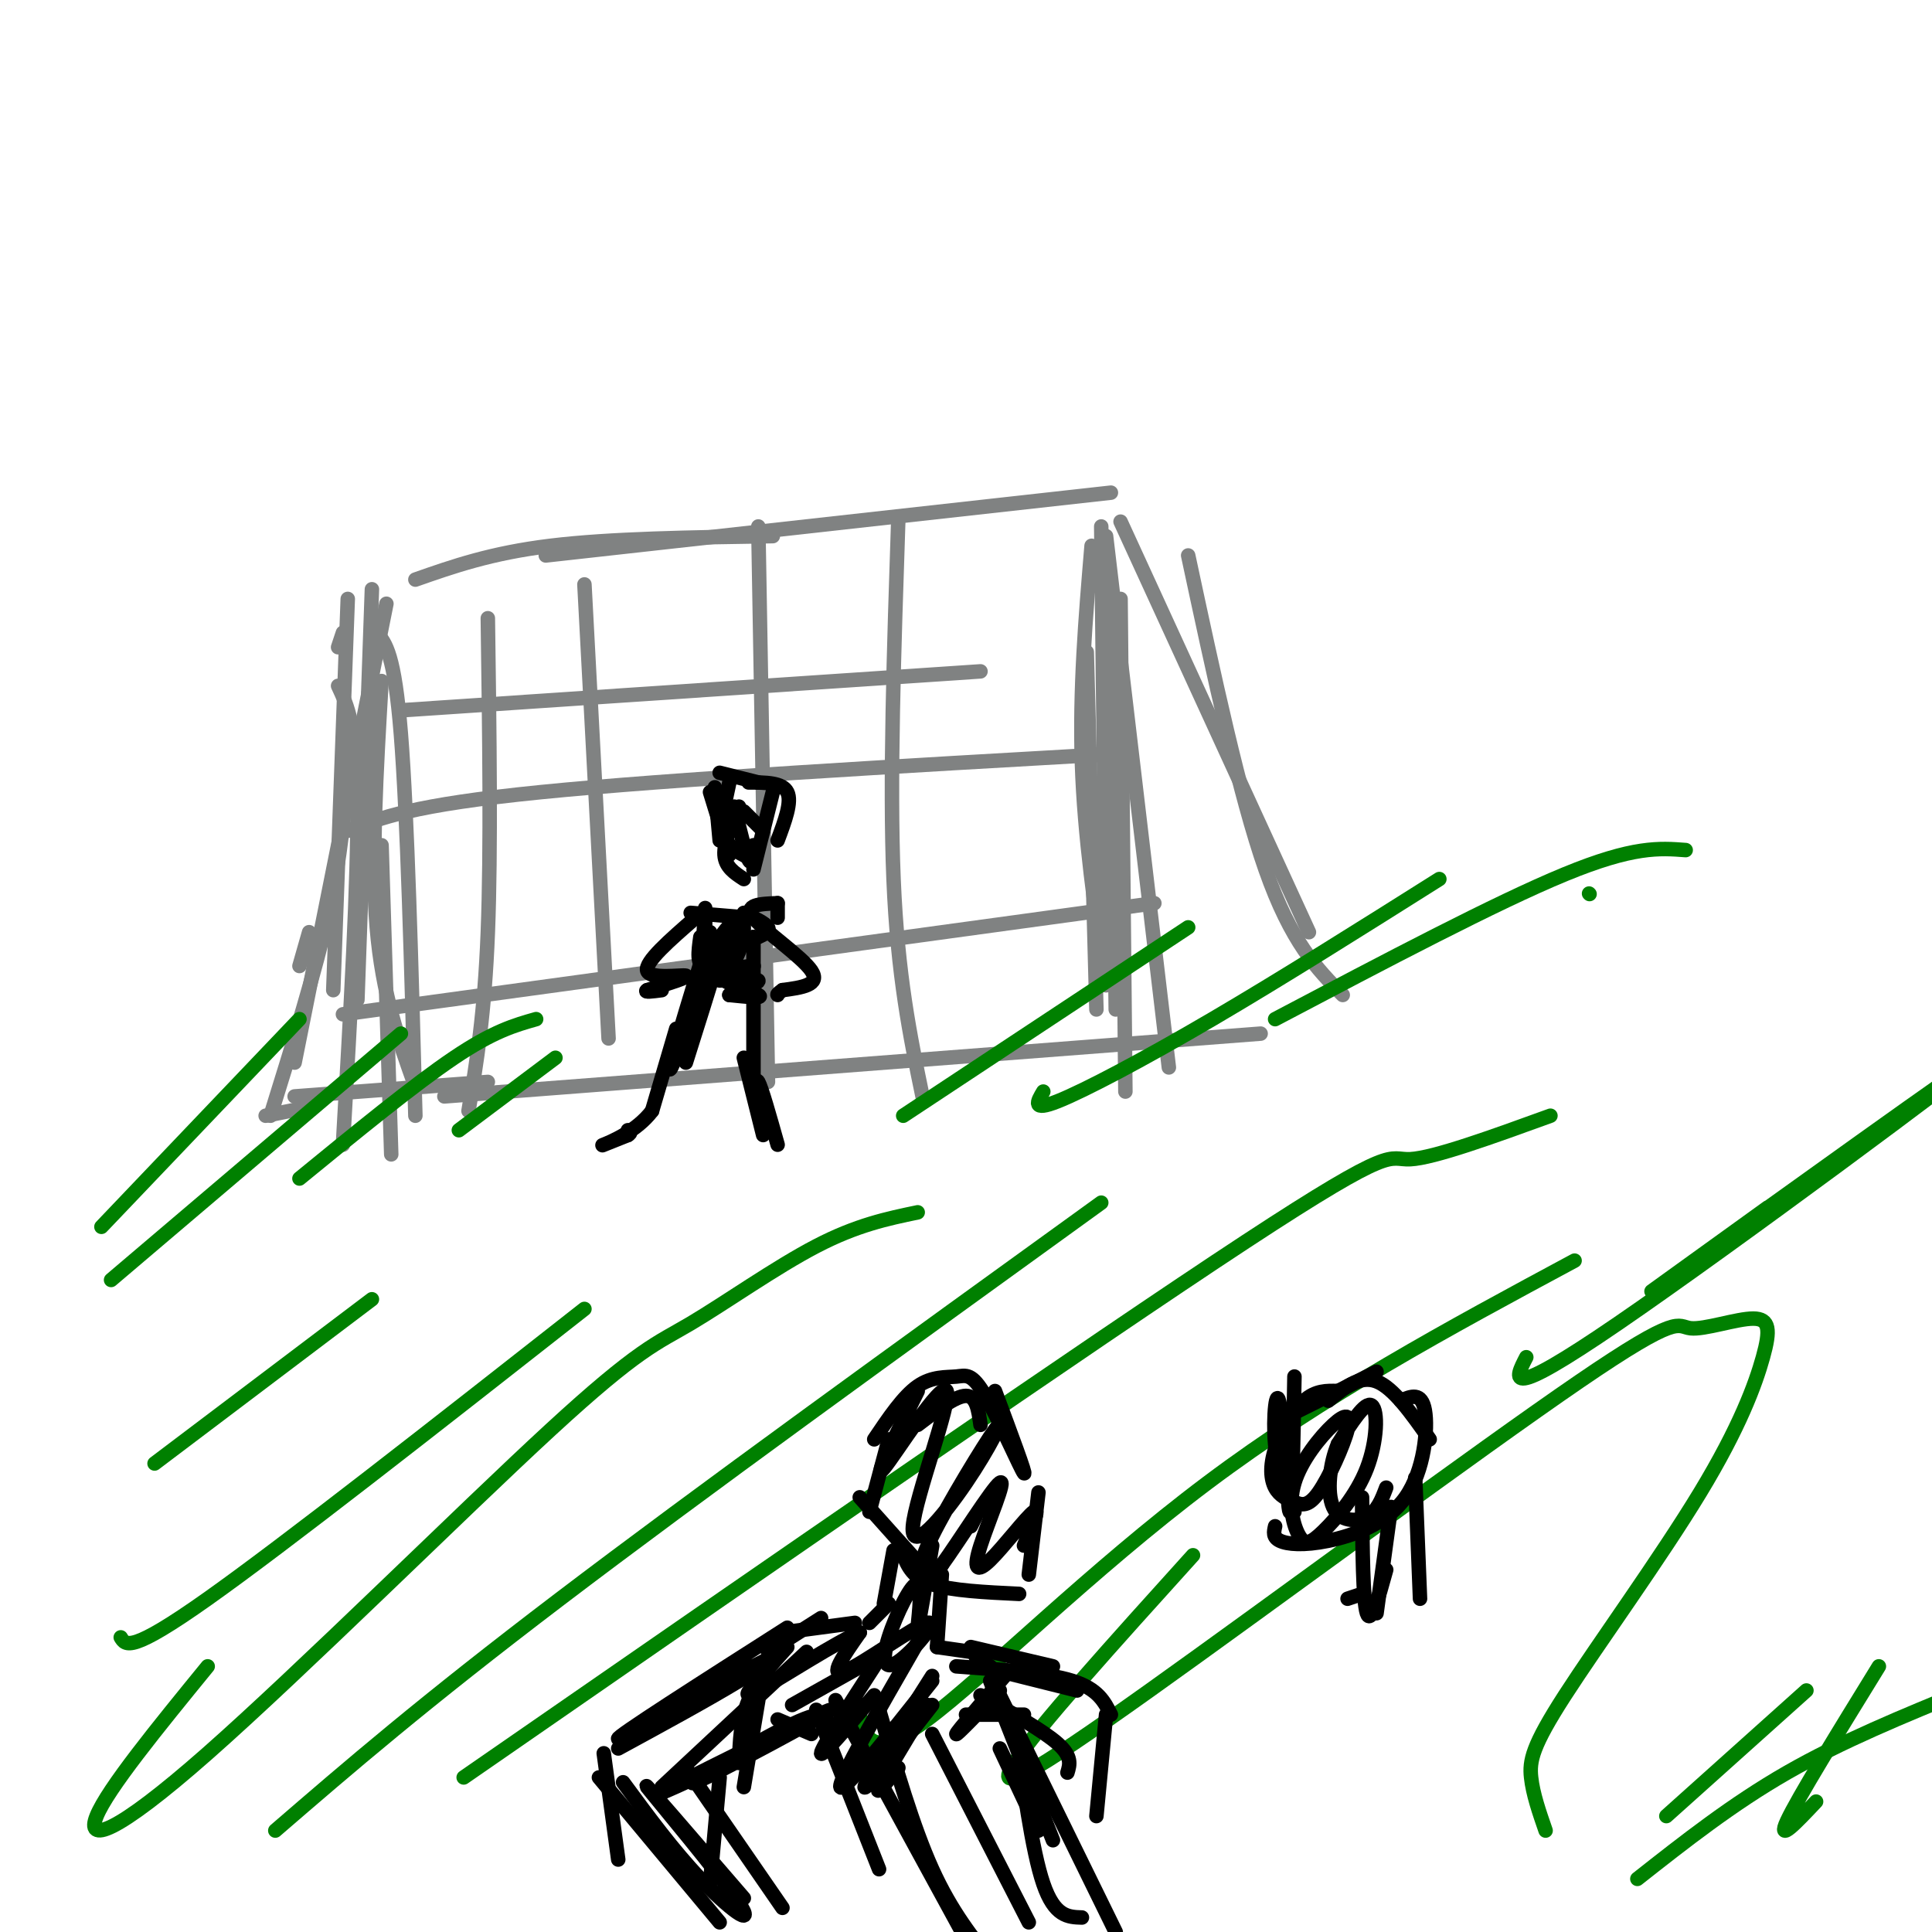 <svg viewBox='0 0 400 400' version='1.1' xmlns='http://www.w3.org/2000/svg' xmlns:xlink='http://www.w3.org/1999/xlink'><g fill='none' stroke='#808282' stroke-width='3' stroke-linecap='round' stroke-linejoin='round'><path d='M56,231c4.667,-15.000 9.333,-30.000 12,-42c2.667,-12.000 3.333,-21.000 4,-30'/><path d='M64,193c0.000,0.000 -2.000,7.000 -2,7'/><path d='M61,220c0.000,0.000 19.000,-95.000 19,-95'/><path d='M86,120c7.833,-2.750 15.667,-5.500 28,-7c12.333,-1.500 29.167,-1.750 46,-2'/><path d='M113,115c0.000,0.000 117.000,-13.000 117,-13'/><path d='M232,108c0.000,0.000 39.000,85.000 39,85'/><path d='M246,115c5.333,24.917 10.667,49.833 16,65c5.333,15.167 10.667,20.583 16,26'/><path d='M77,122c0.000,0.000 -3.000,85.000 -3,85'/><path d='M101,128c0.333,24.000 0.667,48.000 0,65c-0.667,17.000 -2.333,27.000 -4,37'/><path d='M121,121c0.000,0.000 5.000,94.000 5,94'/><path d='M157,109c0.000,0.000 2.000,115.000 2,115'/><path d='M186,107c-0.917,27.500 -1.833,55.000 -1,75c0.833,20.000 3.417,32.500 6,45'/><path d='M225,135c0.000,0.000 2.000,74.000 2,74'/><path d='M84,147c0.000,0.000 119.000,-8.000 119,-8'/><path d='M72,172c6.667,-2.667 13.333,-5.333 40,-8c26.667,-2.667 73.333,-5.333 120,-8'/><path d='M71,210c0.000,0.000 168.000,-23.000 168,-23'/><path d='M92,227c0.000,0.000 169.000,-13.000 169,-13'/><path d='M61,227c0.000,0.000 40.000,-3.000 40,-3'/><path d='M55,231c0.000,0.000 10.000,-2.000 10,-2'/><path d='M71,131c0.000,0.000 -1.000,3.000 -1,3'/><path d='M72,124c0.000,0.000 -3.000,81.000 -3,81'/><path d='M70,142c1.917,4.083 3.833,8.167 4,24c0.167,15.833 -1.417,43.417 -3,71'/><path d='M78,131c1.833,2.167 3.667,4.333 5,21c1.333,16.667 2.167,47.833 3,79'/><path d='M79,175c0.000,0.000 2.000,64.000 2,64'/><path d='M79,141c-1.083,18.500 -2.167,37.000 -1,51c1.167,14.000 4.583,23.500 8,33'/><path d='M226,113c-1.250,14.917 -2.500,29.833 -2,45c0.500,15.167 2.750,30.583 5,46'/><path d='M229,111c0.000,0.000 13.000,110.000 13,110'/><path d='M230,123c0.000,0.000 1.000,86.000 1,86'/><path d='M232,124c0.000,0.000 1.000,102.000 1,102'/><path d='M228,109c0.000,0.000 1.000,88.000 1,88'/></g>
<g fill='none' stroke='#000000' stroke-width='3' stroke-linecap='round' stroke-linejoin='round'><path d='M148,163c0.000,0.000 1.000,11.000 1,11'/><path d='M147,164c0.000,0.000 4.000,13.000 4,13'/><path d='M149,160c0.000,0.000 8.000,2.000 8,2'/><path d='M155,162c3.500,0.000 7.000,0.000 8,2c1.000,2.000 -0.500,6.000 -2,10'/><path d='M160,164c0.000,0.000 -4.000,16.000 -4,16'/><path d='M151,162c-0.917,4.167 -1.833,8.333 -1,11c0.833,2.667 3.417,3.833 6,5'/><path d='M153,167c-1.583,3.750 -3.167,7.500 -3,10c0.167,2.500 2.083,3.750 4,5'/><path d='M152,167c1.167,4.833 2.333,9.667 3,11c0.667,1.333 0.833,-0.833 1,-3'/><path d='M154,168c0.000,0.000 4.000,4.000 4,4'/><path d='M143,189c0.000,0.000 12.000,1.000 12,1'/><path d='M154,189c2.250,1.083 4.500,2.167 5,3c0.500,0.833 -0.750,1.417 -2,2'/><path d='M146,189c0.000,0.000 0.000,12.000 0,12'/><path d='M146,188c-0.417,7.000 -0.833,14.000 -1,16c-0.167,2.000 -0.083,-1.000 0,-4'/><path d='M145,194c-0.417,3.000 -0.833,6.000 1,6c1.833,0.000 5.917,-3.000 10,-6'/><path d='M155,189c-2.405,4.720 -4.810,9.440 -5,11c-0.190,1.560 1.833,-0.042 3,-3c1.167,-2.958 1.476,-7.274 0,-7c-1.476,0.274 -4.738,5.137 -8,10'/><path d='M147,193c-4.778,15.533 -9.556,31.067 -8,28c1.556,-3.067 9.444,-24.733 11,-28c1.556,-3.267 -3.222,11.867 -8,27'/><path d='M156,194c0.000,0.000 0.000,32.000 0,32'/><path d='M153,194c-2.233,2.565 -4.466,5.129 -3,6c1.466,0.871 6.630,0.048 6,0c-0.630,-0.048 -7.054,0.679 -7,2c0.054,1.321 6.587,3.234 8,4c1.413,0.766 -2.293,0.383 -6,0'/><path d='M151,206c0.977,-0.690 6.421,-2.417 6,-3c-0.421,-0.583 -6.707,-0.024 -8,0c-1.293,0.024 2.406,-0.488 3,-2c0.594,-1.512 -1.917,-4.022 -3,-4c-1.083,0.022 -0.738,2.578 0,3c0.738,0.422 1.869,-1.289 3,-3'/><path d='M140,213c0.000,0.000 -5.000,17.000 -5,17'/><path d='M135,230c-3.222,4.289 -8.778,6.511 -10,7c-1.222,0.489 1.889,-0.756 5,-2'/><path d='M130,235c0.833,-0.500 0.417,-0.750 0,-1'/><path d='M154,219c0.000,0.000 4.000,16.000 4,16'/><path d='M157,230c-0.333,-3.583 -0.667,-7.167 0,-6c0.667,1.167 2.333,7.083 4,13'/><path d='M144,190c-5.289,4.600 -10.578,9.200 -10,11c0.578,1.800 7.022,0.800 8,1c0.978,0.200 -3.511,1.600 -8,3'/><path d='M134,205c-0.833,0.500 1.083,0.250 3,0'/><path d='M161,187c0.000,0.000 0.000,3.000 0,3'/><path d='M161,187c-3.578,0.133 -7.156,0.267 -5,3c2.156,2.733 10.044,8.067 12,11c1.956,2.933 -2.022,3.467 -6,4'/><path d='M162,205c-1.167,0.833 -1.083,0.917 -1,1'/></g>
<g fill='none' stroke='#008000' stroke-width='3' stroke-linecap='round' stroke-linejoin='round'><path d='M21,254c0.000,0.000 41.000,-43.000 41,-43'/><path d='M23,265c0.000,0.000 60.000,-51.000 60,-51'/><path d='M62,244c11.917,-9.750 23.833,-19.500 32,-25c8.167,-5.500 12.583,-6.750 17,-8'/><path d='M95,234c0.000,0.000 20.000,-15.000 20,-15'/><path d='M187,231c0.000,0.000 59.000,-39.000 59,-39'/><path d='M216,226c-1.244,2.089 -2.489,4.178 3,2c5.489,-2.178 17.711,-8.622 32,-17c14.289,-8.378 30.644,-18.689 47,-29'/><path d='M264,211c22.917,-12.083 45.833,-24.167 60,-30c14.167,-5.833 19.583,-5.417 25,-5'/><path d='M329,185c0.000,0.000 0.100,0.100 0.1,0.1'/><path d='M32,303c0.000,0.000 45.000,-34.000 45,-34'/><path d='M25,339c1.000,1.667 2.000,3.333 18,-8c16.000,-11.333 47.000,-35.667 78,-60'/><path d='M43,345c-10.360,12.689 -20.721,25.378 -23,31c-2.279,5.622 3.522,4.178 23,-13c19.478,-17.178 52.633,-50.089 71,-67c18.367,-16.911 21.945,-17.822 29,-22c7.055,-4.178 17.587,-11.622 26,-16c8.413,-4.378 14.706,-5.689 21,-7'/><path d='M57,379c15.250,-13.167 30.500,-26.333 59,-48c28.500,-21.667 70.250,-51.833 112,-82'/><path d='M96,368c65.267,-45.178 130.533,-90.356 162,-111c31.467,-20.644 29.133,-16.756 34,-17c4.867,-0.244 16.933,-4.622 29,-9'/><path d='M178,355c1.156,4.844 2.311,9.689 14,1c11.689,-8.689 33.911,-30.911 58,-49c24.089,-18.089 50.044,-32.044 76,-46'/><path d='M247,322c-16.269,18.014 -32.538,36.028 -37,43c-4.462,6.972 2.884,2.903 28,-15c25.116,-17.903 68.003,-49.641 89,-64c20.997,-14.359 20.103,-11.338 23,-11c2.897,0.338 9.583,-2.007 13,-2c3.417,0.007 3.565,2.367 2,8c-1.565,5.633 -4.842,14.541 -13,28c-8.158,13.459 -21.196,31.470 -28,42c-6.804,10.530 -7.372,13.580 -7,17c0.372,3.420 1.686,7.210 3,11'/><path d='M345,376c0.000,0.000 29.000,-26.000 29,-26'/><path d='M339,389c9.833,-7.750 19.667,-15.500 31,-22c11.333,-6.500 24.167,-11.750 37,-17'/><path d='M376,373c-4.083,4.333 -8.167,8.667 -6,4c2.167,-4.667 10.583,-18.333 19,-32'/><path d='M316,281c-2.405,4.649 -4.810,9.298 19,-7c23.810,-16.298 73.833,-53.542 75,-55c1.167,-1.458 -46.524,32.869 -62,44c-15.476,11.131 1.262,-0.935 18,-13'/></g>
<g fill='none' stroke='#000000' stroke-width='3' stroke-linecap='round' stroke-linejoin='round'><path d='M190,295c3.917,-3.000 7.833,-6.000 10,-6c2.167,0.000 2.583,3.000 3,6'/><path d='M206,288c3.309,8.877 6.619,17.754 6,17c-0.619,-0.754 -5.166,-11.140 -8,-16c-2.834,-4.860 -3.955,-4.193 -6,-4c-2.045,0.193 -5.013,-0.088 -8,2c-2.987,2.088 -5.994,6.544 -9,11'/><path d='M184,298c0.000,0.000 -4.000,15.000 -4,15'/><path d='M215,309c0.000,0.000 -2.000,17.000 -2,17'/><path d='M178,310c0.000,0.000 17.000,19.000 17,19'/><path d='M187,322c1.000,2.333 2.000,4.667 6,6c4.000,1.333 11.000,1.667 18,2'/><path d='M185,321c0.000,0.000 -2.000,11.000 -2,11'/><path d='M184,332c0.000,0.000 -4.000,4.000 -4,4'/><path d='M195,326c0.000,0.000 -1.000,15.000 -1,15'/><path d='M177,336c0.000,0.000 -15.000,2.000 -15,2'/><path d='M170,335c0.000,0.000 -11.000,7.000 -11,7'/><path d='M194,341c0.000,0.000 7.000,1.000 7,1'/><path d='M202,343c0.000,0.000 3.000,2.000 3,2'/><path d='M161,356c0.000,0.000 7.000,3.000 7,3'/><path d='M169,354c0.000,0.000 13.000,33.000 13,33'/><path d='M207,362c0.000,0.000 8.000,17.000 8,17'/><path d='M201,316c0.000,0.000 1.000,-2.000 1,-2'/><path d='M190,288c-4.712,9.462 -9.424,18.923 -7,16c2.424,-2.923 11.986,-18.231 13,-16c1.014,2.231 -6.518,22.000 -7,28c-0.482,6.000 6.086,-1.768 11,-9c4.914,-7.232 8.173,-13.928 6,-11c-2.173,2.928 -9.777,15.481 -13,22c-3.223,6.519 -2.064,7.006 -1,7c1.064,-0.006 2.032,-0.503 3,-1'/><path d='M195,324c3.417,-4.697 10.460,-15.938 12,-17c1.540,-1.062 -2.422,8.056 -4,13c-1.578,4.944 -0.771,5.716 2,3c2.771,-2.716 7.506,-8.919 9,-10c1.494,-1.081 -0.253,2.959 -2,7'/><path d='M193,320c-1.443,8.473 -2.886,16.947 -3,17c-0.114,0.053 1.102,-8.314 0,-9c-1.102,-0.686 -4.522,6.308 -6,11c-1.478,4.692 -1.015,7.082 2,5c3.015,-2.082 8.581,-8.638 6,-8c-2.581,0.638 -13.309,8.468 -17,10c-3.691,1.532 -0.346,-3.234 3,-8'/><path d='M178,338c-4.289,1.600 -16.511,9.600 -21,12c-4.489,2.400 -1.244,-0.800 2,-4'/><path d='M163,341c-3.167,3.500 -6.333,7.000 -8,11c-1.667,4.000 -1.833,8.500 -2,13'/><path d='M157,352c0.000,0.000 -3.000,18.000 -3,18'/><path d='M163,337c-17.899,11.423 -35.798,22.845 -35,23c0.798,0.155 20.292,-10.958 28,-15c7.708,-4.042 3.631,-1.012 -3,3c-6.631,4.012 -15.815,9.006 -25,14'/><path d='M171,358c0.443,-2.375 0.887,-4.750 -7,-1c-7.887,3.750 -24.104,13.624 -20,12c4.104,-1.624 28.528,-14.745 28,-15c-0.528,-0.255 -26.008,12.356 -33,16c-6.992,3.644 4.504,-1.678 16,-7'/><path d='M125,363c0.000,0.000 3.000,22.000 3,22'/><path d='M149,368c0.000,0.000 -2.000,22.000 -2,22'/><path d='M124,368c0.000,0.000 25.000,30.000 25,30'/><path d='M142,366c0.000,0.000 20.000,29.000 20,29'/><path d='M129,369c5.173,7.036 10.345,14.071 16,20c5.655,5.929 11.792,10.750 8,5c-3.792,-5.750 -17.512,-22.071 -19,-24c-1.488,-1.929 9.256,10.536 20,23'/><path d='M137,370c0.000,0.000 30.000,-28.000 30,-28'/><path d='M164,353c0.000,0.000 16.000,-9.000 16,-9'/><path d='M181,345c-5.500,8.500 -11.000,17.000 -11,18c0.000,1.000 5.500,-5.500 11,-12'/><path d='M190,340c-8.250,14.333 -16.500,28.667 -16,30c0.500,1.333 9.750,-10.333 19,-22'/><path d='M193,347c-7.000,11.000 -14.000,22.000 -14,23c0.000,1.000 7.000,-8.000 14,-17'/><path d='M192,353c-4.500,7.417 -9.000,14.833 -10,17c-1.000,2.167 1.500,-0.917 4,-4'/><path d='M201,341c0.000,0.000 17.000,4.000 17,4'/><path d='M203,345c0.000,0.000 20.000,5.000 20,5'/><path d='M198,345c9.333,0.667 18.667,1.333 24,3c5.333,1.667 6.667,4.333 8,7'/><path d='M229,355c0.000,0.000 -2.000,21.000 -2,21'/><path d='M200,355c0.000,0.000 12.000,0.000 12,0'/><path d='M208,347c-4.917,5.750 -9.833,11.500 -10,12c-0.167,0.500 4.417,-4.250 9,-9'/><path d='M203,351c6.500,3.667 13.000,7.333 16,10c3.000,2.667 2.500,4.333 2,6'/><path d='M205,348c0.000,0.000 13.000,33.000 13,33'/><path d='M206,349c0.000,0.000 25.000,51.000 25,51'/><path d='M173,352c0.000,0.000 30.000,55.000 30,55'/><path d='M182,354c3.500,12.083 7.000,24.167 11,33c4.000,8.833 8.500,14.417 13,20'/><path d='M193,359c0.000,0.000 20.000,39.000 20,39'/><path d='M210,356c1.833,13.583 3.667,27.167 6,34c2.333,6.833 5.167,6.917 8,7'/><path d='M268,285c-0.250,14.476 -0.500,28.952 -1,28c-0.500,-0.952 -1.250,-17.333 -2,-22c-0.750,-4.667 -1.500,2.381 -1,8c0.500,5.619 2.250,9.810 4,14'/><path d='M265,294c0.000,0.000 20.000,-10.000 20,-10'/><path d='M275,290c3.250,-2.667 6.500,-5.333 10,-4c3.500,1.333 7.250,6.667 11,12'/><path d='M264,316c-0.265,1.136 -0.530,2.271 1,3c1.530,0.729 4.853,1.051 10,0c5.147,-1.051 12.116,-3.475 16,-9c3.884,-5.525 4.681,-14.150 4,-18c-0.681,-3.850 -2.841,-2.925 -5,-2'/><path d='M277,288c-2.304,-0.066 -4.609,-0.132 -7,2c-2.391,2.132 -4.870,6.463 -6,10c-1.130,3.537 -0.912,6.281 0,8c0.912,1.719 2.519,2.415 4,3c1.481,0.585 2.836,1.061 5,-2c2.164,-3.061 5.136,-9.659 6,-13c0.864,-3.341 -0.382,-3.423 -3,-1c-2.618,2.423 -6.609,7.352 -8,12c-1.391,4.648 -0.182,9.013 1,11c1.182,1.987 2.337,1.594 5,-1c2.663,-2.594 6.832,-7.391 9,-13c2.168,-5.609 2.334,-12.031 1,-13c-1.334,-0.969 -4.167,3.516 -7,8'/><path d='M277,299c-1.679,3.988 -2.375,9.958 -1,13c1.375,3.042 4.821,3.155 7,2c2.179,-1.155 3.089,-3.577 4,-6'/><path d='M282,330c0.000,0.000 -3.000,1.000 -3,1'/><path d='M293,306c0.000,0.000 1.000,25.000 1,25'/><path d='M282,310c0.083,10.750 0.167,21.500 1,24c0.833,2.500 2.417,-3.250 4,-9'/><path d='M288,312c0.000,0.000 -3.000,22.000 -3,22'/></g>
</svg>